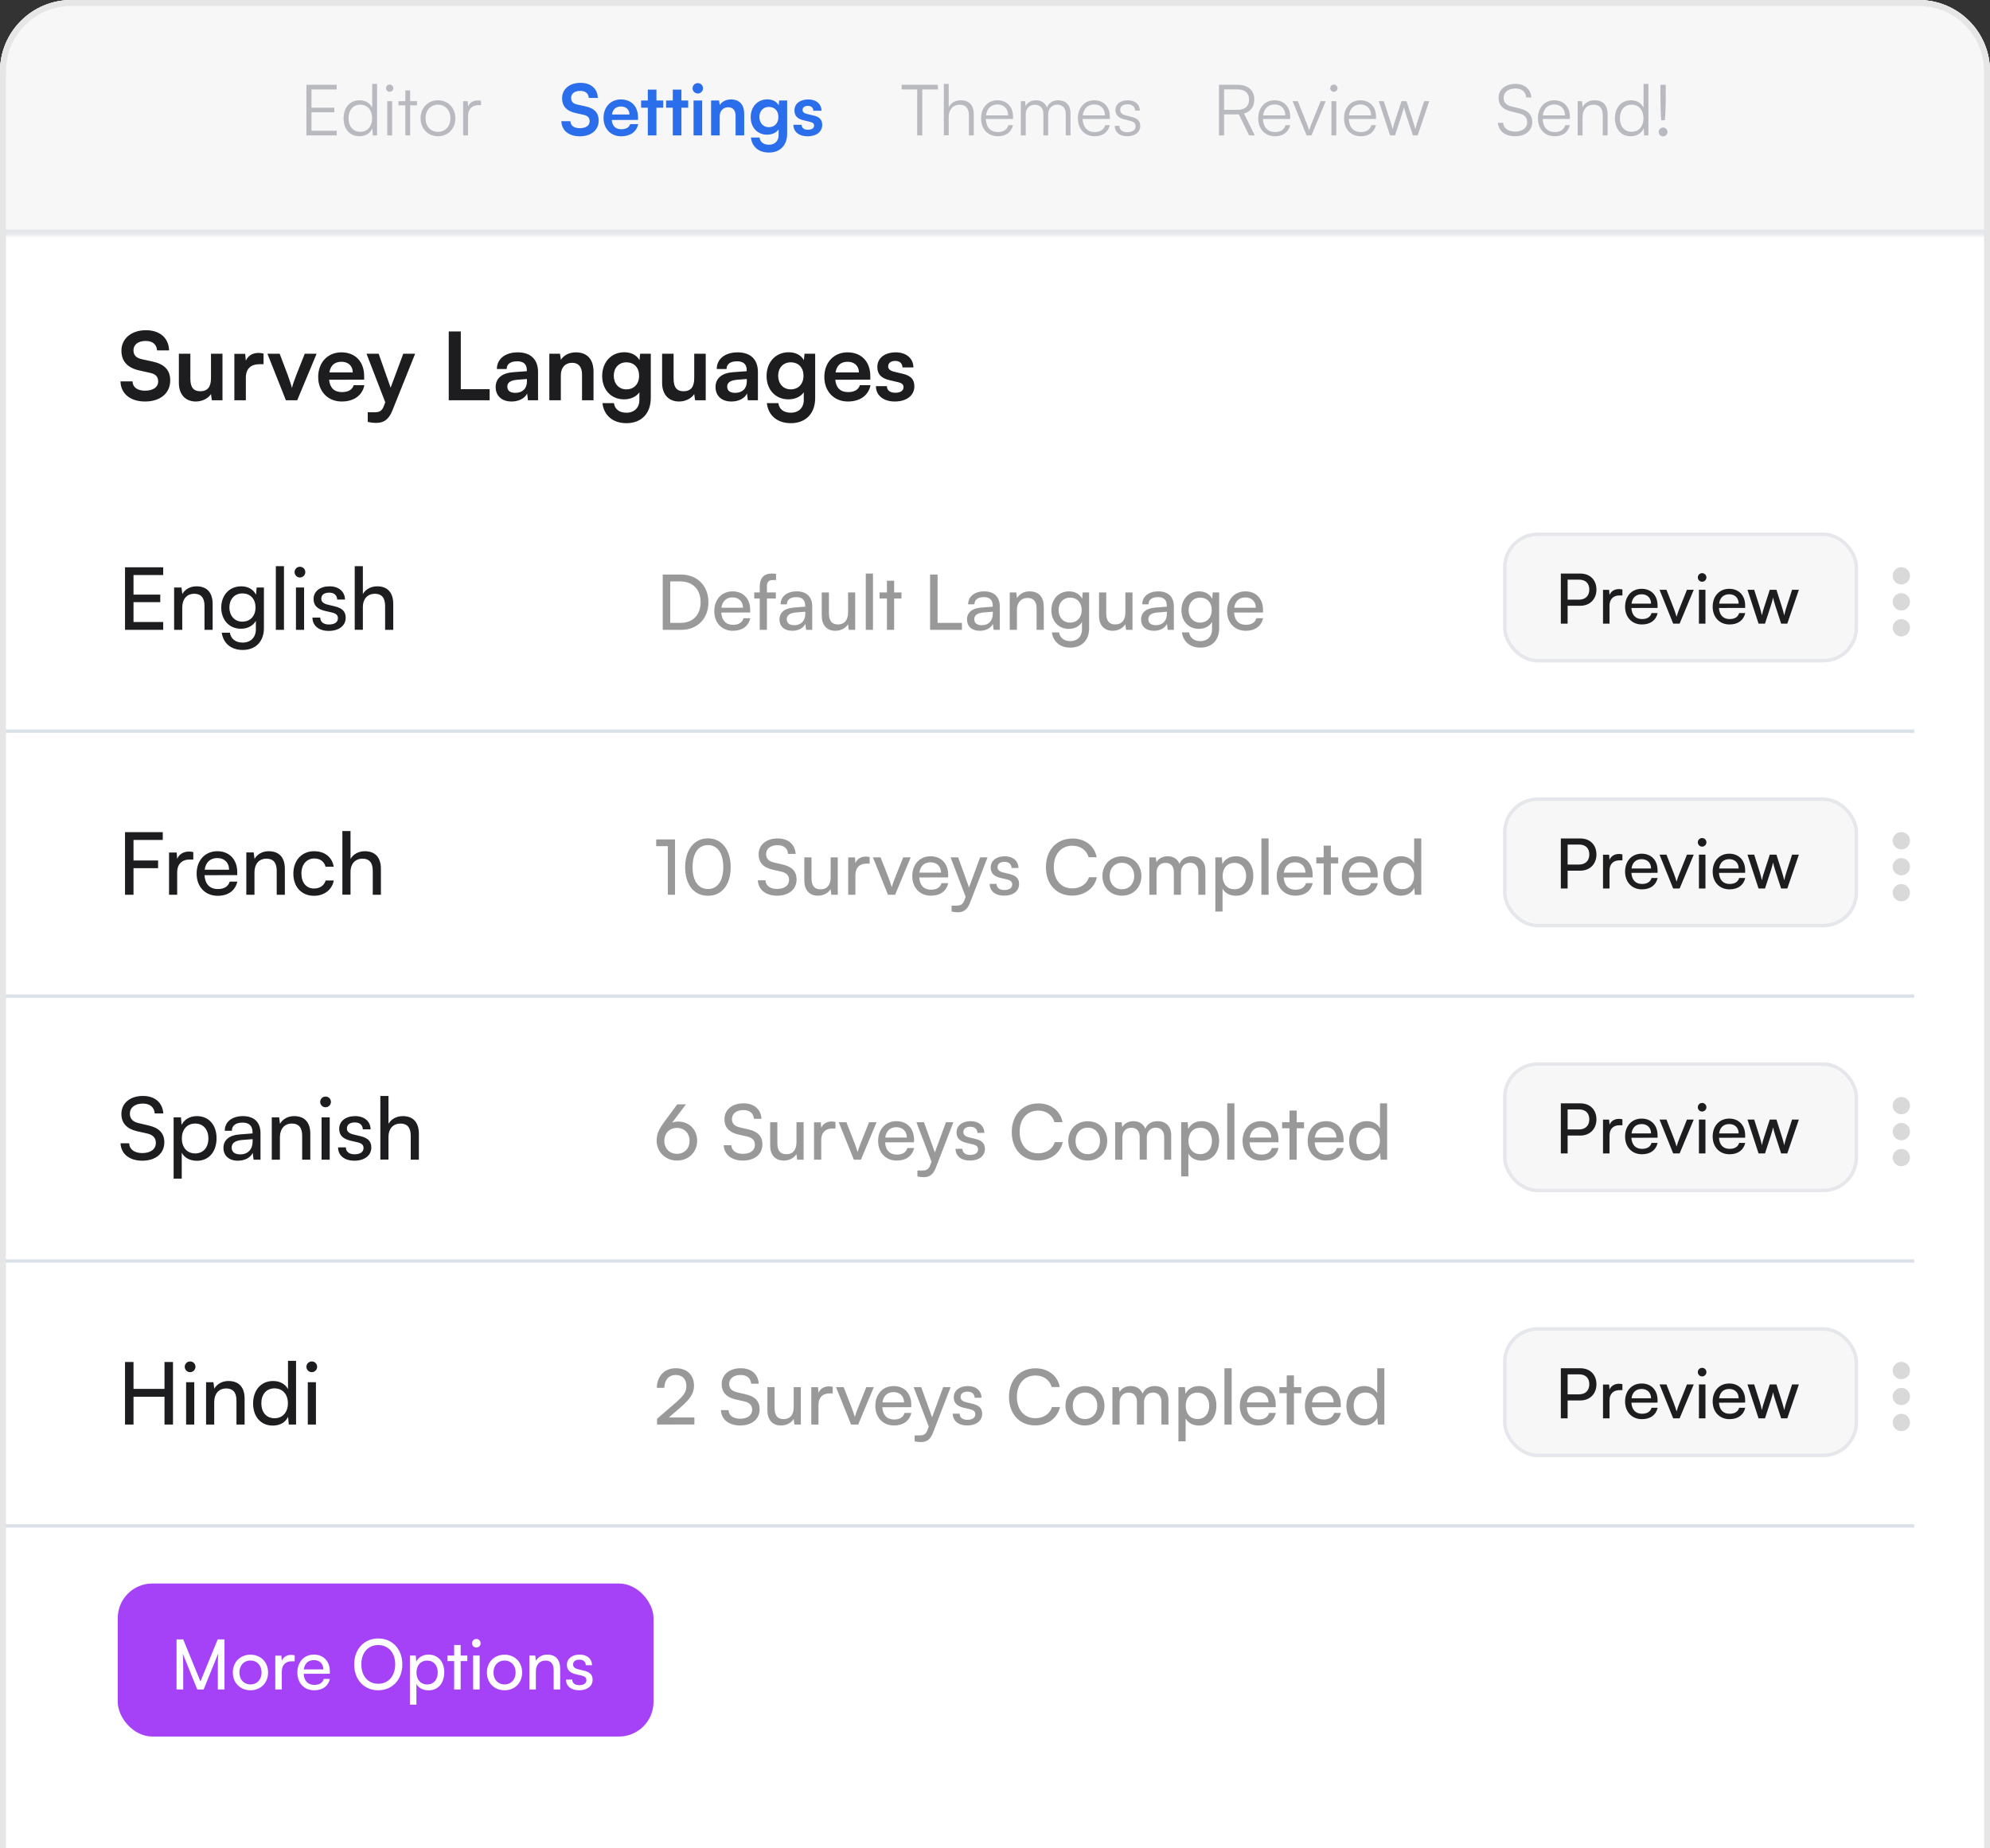 <svg width="338" height="314" viewBox="0 0 338 314" fill="none" xmlns="http://www.w3.org/2000/svg">
<rect x="0" y="0" width="338" height="314" fill="#333333" stroke="none"/>
<g clip-path="url(#clip0_35_3905)">
<path d="M0 12.112C0 5.423 5.423 0 12.112 0H325.888C332.577 0 338 5.423 338 12.112V321H0V12.112Z" fill="white"/>
<mask id="path-3-inside-1_35_3905" fill="white">
<path d="M0 8C0 3.582 3.582 0 8 0H330C334.418 0 338 3.582 338 8V40H0V8Z"/>
</mask>
<path d="M0 8C0 3.582 3.582 0 8 0H330C334.418 0 338 3.582 338 8V40H0V8Z" fill="#F7F7F8"/>
<path d="M0 0H338H0ZM338 41H0V39H338V41ZM0 40V0V40ZM338 0V40V0Z" fill="#E5E7EB" mask="url(#path-3-inside-1_35_3905)"/>
<path d="M57.192 23H52.044V14.408H57.18V15.2H52.908V18.296H56.784V19.076H52.908V22.208H57.192V23ZM61.046 23.144C59.354 23.144 58.358 21.848 58.358 20.108C58.358 18.356 59.354 17.036 61.082 17.036C62.042 17.036 62.81 17.456 63.218 18.296V14.252H64.046V23H63.326L63.242 21.812C62.834 22.712 62.018 23.144 61.046 23.144ZM61.19 22.388C62.462 22.388 63.206 21.428 63.206 20.084C63.206 18.752 62.462 17.78 61.19 17.78C59.93 17.78 59.198 18.752 59.198 20.084C59.198 21.428 59.93 22.388 61.19 22.388ZM66.182 15.596C65.846 15.596 65.57 15.32 65.57 14.984C65.57 14.648 65.846 14.36 66.182 14.36C66.518 14.36 66.806 14.648 66.806 14.984C66.806 15.32 66.518 15.596 66.182 15.596ZM65.774 23V17.192H66.602V23H65.774ZM69.661 23H68.845V17.888H67.681V17.192H68.845V15.356H69.661V17.192H70.825V17.888H69.661V23ZM71.436 20.096C71.436 18.32 72.684 17.036 74.388 17.036C76.093 17.036 77.341 18.32 77.341 20.096C77.341 21.86 76.093 23.144 74.388 23.144C72.684 23.144 71.436 21.86 71.436 20.096ZM72.276 20.084C72.276 21.452 73.141 22.4 74.388 22.4C75.624 22.4 76.501 21.452 76.501 20.084C76.501 18.74 75.624 17.78 74.388 17.78C73.141 17.78 72.276 18.74 72.276 20.084ZM81.701 17.12V17.864H81.245C80.177 17.864 79.493 18.584 79.493 19.688V23H78.665V17.192H79.445L79.505 18.092C79.733 17.468 80.345 17.06 81.161 17.06C81.341 17.06 81.497 17.072 81.701 17.12Z" fill="#B9BAC0"/>
<path d="M95.468 16.676C95.468 15.14 96.74 14.072 98.588 14.072C100.364 14.072 101.492 15.056 101.54 16.64H100.004C99.968 15.884 99.428 15.44 98.564 15.44C97.616 15.44 97.004 15.896 97.004 16.628C97.004 17.252 97.34 17.6 98.072 17.768L99.452 18.068C100.952 18.392 101.684 19.16 101.684 20.468C101.684 22.1 100.412 23.156 98.48 23.156C96.608 23.156 95.384 22.16 95.348 20.588H96.884C96.896 21.332 97.496 21.776 98.48 21.776C99.5 21.776 100.148 21.332 100.148 20.6C100.148 20.012 99.848 19.664 99.128 19.508L97.736 19.196C96.248 18.872 95.468 18.02 95.468 16.676ZM105.51 23.156C103.746 23.156 102.51 21.872 102.51 20.036C102.51 18.176 103.722 16.892 105.462 16.892C107.238 16.892 108.366 18.08 108.366 19.928V20.372L103.902 20.384C104.01 21.428 104.562 21.956 105.534 21.956C106.338 21.956 106.866 21.644 107.034 21.08H108.39C108.138 22.376 107.058 23.156 105.51 23.156ZM105.474 18.092C104.61 18.092 104.082 18.56 103.938 19.448H106.914C106.914 18.632 106.35 18.092 105.474 18.092ZM111.495 23H110.031V18.296H108.891V17.072H110.031V15.224H111.495V17.072H112.647V18.296H111.495V23ZM115.737 23H114.273V18.296H113.133V17.072H114.273V15.224H115.737V17.072H116.889V18.296H115.737V23ZM118.531 15.884C118.027 15.884 117.631 15.488 117.631 14.996C117.631 14.504 118.027 14.12 118.531 14.12C119.011 14.12 119.407 14.504 119.407 14.996C119.407 15.488 119.011 15.884 118.531 15.884ZM117.799 23V17.072H119.263V23H117.799ZM122.24 23H120.776V17.072H122.132L122.252 17.84C122.624 17.24 123.344 16.892 124.148 16.892C125.636 16.892 126.404 17.816 126.404 19.352V23H124.94V19.7C124.94 18.704 124.448 18.224 123.692 18.224C122.792 18.224 122.24 18.848 122.24 19.808V23ZM127.506 19.904C127.506 18.176 128.634 16.88 130.326 16.88C131.214 16.88 131.91 17.252 132.258 17.888L132.342 17.072H133.698V22.7C133.698 24.68 132.51 25.916 130.59 25.916C128.886 25.916 127.722 24.944 127.542 23.36H129.006C129.102 24.128 129.69 24.584 130.59 24.584C131.598 24.584 132.246 23.948 132.246 22.964V21.98C131.874 22.532 131.142 22.88 130.29 22.88C128.61 22.88 127.506 21.62 127.506 19.904ZM128.982 19.868C128.982 20.864 129.618 21.608 130.578 21.608C131.586 21.608 132.21 20.9 132.21 19.868C132.21 18.86 131.598 18.164 130.578 18.164C129.606 18.164 128.982 18.896 128.982 19.868ZM134.757 21.2H136.149C136.161 21.716 136.545 22.04 137.217 22.04C137.901 22.04 138.273 21.764 138.273 21.332C138.273 21.032 138.117 20.816 137.589 20.696L136.521 20.444C135.453 20.204 134.937 19.7 134.937 18.752C134.937 17.588 135.921 16.892 137.289 16.892C138.621 16.892 139.521 17.66 139.533 18.812H138.141C138.129 18.308 137.793 17.984 137.229 17.984C136.653 17.984 136.317 18.248 136.317 18.692C136.317 19.028 136.581 19.244 137.085 19.364L138.153 19.616C139.149 19.844 139.653 20.3 139.653 21.212C139.653 22.412 138.633 23.156 137.169 23.156C135.693 23.156 134.757 22.364 134.757 21.2Z" fill="#2B6EEB"/>
<path d="M153.144 15.2V14.408H159.3V15.2H156.648V23H155.784V15.2H153.144ZM161.137 22.988H160.309V14.252H161.137V18.2C161.509 17.504 162.217 17.036 163.189 17.036C164.713 17.036 165.397 17.984 165.397 19.448V23H164.569V19.628C164.569 18.272 163.933 17.792 163.033 17.792C161.785 17.792 161.137 18.716 161.137 19.832V22.988ZM169.484 23.144C167.78 23.144 166.64 21.92 166.64 20.096C166.64 18.284 167.768 17.036 169.424 17.036C170.996 17.036 172.064 18.152 172.064 19.796V20.204H167.444C167.504 21.62 168.248 22.436 169.496 22.436C170.444 22.436 171.056 22.028 171.272 21.26H172.064C171.752 22.484 170.852 23.144 169.484 23.144ZM169.424 17.744C168.332 17.744 167.612 18.464 167.468 19.604H171.236C171.236 18.488 170.516 17.744 169.424 17.744ZM174.215 23H173.387V17.192H174.107L174.203 18.02C174.491 17.408 175.139 17.036 175.955 17.036C176.867 17.036 177.551 17.516 177.827 18.272C178.091 17.516 178.799 17.036 179.735 17.036C180.995 17.036 181.823 17.852 181.823 19.196V23H181.019V19.364C181.019 18.368 180.467 17.78 179.579 17.78C178.607 17.78 178.031 18.512 178.031 19.412V23H177.215V19.352C177.215 18.368 176.651 17.792 175.775 17.792C174.803 17.792 174.215 18.512 174.215 19.4V23ZM185.925 23.144C184.221 23.144 183.081 21.92 183.081 20.096C183.081 18.284 184.209 17.036 185.865 17.036C187.437 17.036 188.505 18.152 188.505 19.796V20.204H183.885C183.945 21.62 184.689 22.436 185.937 22.436C186.885 22.436 187.497 22.028 187.713 21.26H188.505C188.193 22.484 187.293 23.144 185.925 23.144ZM185.865 17.744C184.773 17.744 184.053 18.464 183.909 19.604H187.677C187.677 18.488 186.957 17.744 185.865 17.744ZM189.337 21.368H190.129C190.129 22.04 190.633 22.46 191.449 22.46C192.349 22.46 192.877 22.076 192.877 21.452C192.877 20.972 192.637 20.696 191.953 20.528L190.957 20.276C189.949 20.024 189.457 19.496 189.457 18.704C189.457 17.684 190.309 17.036 191.557 17.036C192.781 17.036 193.573 17.708 193.609 18.788H192.805C192.781 18.116 192.313 17.72 191.533 17.72C190.717 17.72 190.261 18.068 190.261 18.692C190.261 19.136 190.573 19.448 191.209 19.604L192.205 19.856C193.213 20.108 193.669 20.576 193.669 21.416C193.669 22.46 192.781 23.144 191.461 23.144C190.153 23.144 189.337 22.448 189.337 21.368Z" fill="#B9BAC0"/>
<path d="M207.908 23H207.044V14.408H210.248C211.988 14.408 213.044 15.368 213.044 16.892C213.044 18.128 212.396 18.992 211.292 19.292L213.128 23H212.168L210.416 19.436H207.908V23ZM207.908 15.188V18.656H210.272C211.46 18.656 212.156 18.008 212.156 16.916C212.156 15.8 211.424 15.188 210.248 15.188H207.908ZM216.554 23.144C214.85 23.144 213.71 21.92 213.71 20.096C213.71 18.284 214.838 17.036 216.494 17.036C218.066 17.036 219.134 18.152 219.134 19.796V20.204H214.514C214.574 21.62 215.318 22.436 216.566 22.436C217.514 22.436 218.126 22.028 218.342 21.26H219.134C218.822 22.484 217.922 23.144 216.554 23.144ZM216.494 17.744C215.402 17.744 214.682 18.464 214.538 19.604H218.306C218.306 18.488 217.586 17.744 216.494 17.744ZM221.925 23L219.549 17.192H220.437L221.937 20.936C222.093 21.356 222.249 21.752 222.357 22.136C222.465 21.74 222.621 21.356 222.789 20.936L224.313 17.192H225.165L222.753 23H221.925ZM226.549 15.596C226.213 15.596 225.937 15.32 225.937 14.984C225.937 14.648 226.213 14.36 226.549 14.36C226.885 14.36 227.173 14.648 227.173 14.984C227.173 15.32 226.885 15.596 226.549 15.596ZM226.141 23V17.192H226.969V23H226.141ZM231.132 23.144C229.428 23.144 228.288 21.92 228.288 20.096C228.288 18.284 229.416 17.036 231.072 17.036C232.644 17.036 233.712 18.152 233.712 19.796V20.204H229.092C229.152 21.62 229.896 22.436 231.144 22.436C232.092 22.436 232.704 22.028 232.92 21.26H233.712C233.4 22.484 232.5 23.144 231.132 23.144ZM231.072 17.744C229.98 17.744 229.26 18.464 229.116 19.604H232.884C232.884 18.488 232.164 17.744 231.072 17.744ZM236.108 23L234.188 17.192H235.04L236.18 20.696C236.312 21.08 236.42 21.476 236.54 21.944C236.636 21.476 236.828 20.888 236.888 20.696L238.04 17.192H238.892L240.032 20.696C240.14 21.008 240.284 21.512 240.392 21.944C240.512 21.464 240.536 21.32 240.74 20.696L241.892 17.192H242.756L240.788 23H239.984L238.784 19.352C238.64 18.92 238.544 18.56 238.472 18.212C238.388 18.524 238.292 18.872 238.136 19.352L236.936 23H236.108Z" fill="#B9BAC0"/>
<path d="M254.528 16.64C254.528 15.2 255.68 14.252 257.408 14.252C258.956 14.252 259.976 15.116 260.108 16.556H259.232C259.136 15.584 258.476 15.032 257.396 15.032C256.184 15.032 255.392 15.656 255.392 16.628C255.392 17.384 255.836 17.864 256.736 18.092L258.212 18.452C259.556 18.776 260.252 19.544 260.252 20.708C260.252 22.196 259.1 23.144 257.324 23.144C255.656 23.144 254.528 22.268 254.42 20.864H255.308C255.356 21.764 256.148 22.352 257.324 22.352C258.584 22.352 259.388 21.74 259.388 20.756C259.388 19.988 258.956 19.484 258.032 19.268L256.58 18.908C255.236 18.584 254.528 17.816 254.528 16.64ZM264.062 23.144C262.358 23.144 261.218 21.92 261.218 20.096C261.218 18.284 262.346 17.036 264.002 17.036C265.574 17.036 266.642 18.152 266.642 19.796V20.204H262.022C262.082 21.62 262.826 22.436 264.074 22.436C265.022 22.436 265.634 22.028 265.85 21.26H266.642C266.33 22.484 265.43 23.144 264.062 23.144ZM264.002 17.744C262.91 17.744 262.19 18.464 262.046 19.604H265.814C265.814 18.488 265.094 17.744 264.002 17.744ZM268.794 23H267.966V17.192H268.686L268.806 18.2C269.19 17.456 269.958 17.036 270.798 17.036C272.394 17.036 273.054 17.984 273.054 19.448V23H272.226V19.628C272.226 18.272 271.614 17.792 270.654 17.792C269.466 17.792 268.794 18.656 268.794 19.964V23ZM276.984 23.144C275.292 23.144 274.296 21.848 274.296 20.108C274.296 18.356 275.292 17.036 277.02 17.036C277.98 17.036 278.748 17.456 279.156 18.296V14.252H279.984V23H279.264L279.18 21.812C278.772 22.712 277.956 23.144 276.984 23.144ZM277.128 22.388C278.4 22.388 279.144 21.428 279.144 20.084C279.144 18.752 278.4 17.78 277.128 17.78C275.868 17.78 275.136 18.752 275.136 20.084C275.136 21.428 275.868 22.388 277.128 22.388ZM282.768 20.42H282.168C282.072 19.568 282.024 17.984 282.024 16.436V14.408H282.924V16.436C282.924 17.996 282.864 19.568 282.768 20.42ZM282.48 23.168C282.06 23.168 281.724 22.82 281.724 22.412C281.724 22.004 282.06 21.668 282.48 21.668C282.876 21.668 283.224 22.004 283.224 22.412C283.224 22.82 282.876 23.168 282.48 23.168Z" fill="#B9BAC0"/>
<path d="M27.721 107H21.235V96.368H27.721V97.691H22.677V101.015H27.221V102.294H22.677V105.662H27.721V107ZM30.956 107H29.574V99.809H30.824L30.971 100.912C31.427 100.088 32.338 99.603 33.353 99.603C35.25 99.603 36.118 100.765 36.118 102.603V107H34.735V102.912C34.735 101.456 34.059 100.868 33 100.868C31.706 100.868 30.956 101.794 30.956 103.191V107ZM37.577 103.221C37.577 101.191 38.885 99.603 40.974 99.603C42.135 99.603 43.032 100.132 43.488 101.029L43.591 99.809H44.827V106.706C44.827 108.971 43.429 110.412 41.224 110.412C39.268 110.412 37.929 109.309 37.665 107.485H39.047C39.224 108.544 40.018 109.162 41.224 109.162C42.577 109.162 43.459 108.279 43.459 106.912V105.471C42.988 106.309 42.047 106.809 40.915 106.809C38.871 106.809 37.577 105.235 37.577 103.221ZM38.959 103.191C38.959 104.544 39.797 105.603 41.15 105.603C42.547 105.603 43.4 104.603 43.4 103.191C43.4 101.809 42.577 100.809 41.165 100.809C39.782 100.809 38.959 101.868 38.959 103.191ZM48.233 107H46.851V96.177H48.233V107ZM50.945 98.103C50.445 98.103 50.033 97.691 50.033 97.191C50.033 96.677 50.445 96.279 50.945 96.279C51.445 96.279 51.856 96.677 51.856 97.191C51.856 97.691 51.445 98.103 50.945 98.103ZM50.268 107V99.809H51.651V107H50.268ZM53.069 104.912H54.393C54.393 105.647 54.952 106.088 55.863 106.088C56.834 106.088 57.393 105.691 57.393 105.029C57.393 104.544 57.157 104.25 56.407 104.059L55.143 103.765C53.863 103.456 53.26 102.824 53.26 101.765C53.26 100.441 54.378 99.603 55.966 99.603C57.54 99.603 58.569 100.485 58.599 101.853H57.275C57.246 101.132 56.76 100.676 55.922 100.676C55.054 100.676 54.569 101.059 54.569 101.721C54.569 102.206 54.922 102.529 55.628 102.706L56.893 103.015C58.113 103.309 58.716 103.868 58.716 104.941C58.716 106.309 57.54 107.176 55.834 107.176C54.143 107.176 53.069 106.279 53.069 104.912ZM61.632 106.985H60.249V96.177H61.632V100.912C62.087 100.132 62.955 99.603 64.073 99.603C65.911 99.603 66.793 100.765 66.793 102.603V107H65.411V102.912C65.411 101.456 64.72 100.868 63.69 100.868C62.352 100.868 61.632 101.838 61.632 103.074V106.985Z" fill="#1D1D20"/>
<path d="M20.624 59.568C20.624 57.52 22.32 56.096 24.784 56.096C27.152 56.096 28.656 57.408 28.72 59.52H26.672C26.624 58.512 25.904 57.92 24.752 57.92C23.488 57.92 22.672 58.528 22.672 59.504C22.672 60.336 23.12 60.8 24.096 61.024L25.936 61.424C27.936 61.856 28.912 62.88 28.912 64.624C28.912 66.8 27.216 68.208 24.64 68.208C22.144 68.208 20.512 66.88 20.464 64.784H22.512C22.528 65.776 23.328 66.368 24.64 66.368C26 66.368 26.864 65.776 26.864 64.8C26.864 64.016 26.464 63.552 25.504 63.344L23.648 62.928C21.664 62.496 20.624 61.36 20.624 59.568ZM35.837 60.096H37.789V68H35.981L35.837 66.944C35.357 67.696 34.333 68.208 33.277 68.208C31.453 68.208 30.381 66.976 30.381 65.04V60.096H32.333V64.352C32.333 65.856 32.925 66.464 34.013 66.464C35.245 66.464 35.837 65.744 35.837 64.24V60.096ZM44.765 60.064V61.872H44.045C42.637 61.872 41.757 62.624 41.757 64.16V68H39.805V60.112H41.645L41.757 61.264C42.093 60.48 42.845 59.952 43.901 59.952C44.173 59.952 44.445 59.984 44.765 60.064ZM48.56 68L45.425 60.096H47.505L48.88 63.728C49.217 64.672 49.489 65.488 49.584 65.92C49.697 65.424 49.984 64.592 50.321 63.728L51.761 60.096H53.776L50.48 68H48.56ZM58.044 68.208C55.692 68.208 54.044 66.496 54.044 64.048C54.044 61.568 55.66 59.856 57.98 59.856C60.348 59.856 61.852 61.44 61.852 63.904V64.496L55.9 64.512C56.044 65.904 56.78 66.608 58.076 66.608C59.148 66.608 59.852 66.192 60.076 65.44H61.884C61.548 67.168 60.108 68.208 58.044 68.208ZM57.996 61.456C56.844 61.456 56.14 62.08 55.948 63.264H59.916C59.916 62.176 59.164 61.456 57.996 61.456ZM62.461 71.664V70.032H63.629C64.397 70.032 64.877 69.856 65.213 68.928L65.437 68.336L62.253 60.096H64.317L66.349 65.856L68.493 60.096H70.509L66.637 69.76C66.045 71.232 65.213 71.84 63.917 71.84C63.373 71.84 62.893 71.776 62.461 71.664ZM78.266 56.304V66.112H83.162V68H76.218V56.304H78.266ZM86.891 68.208C85.211 68.208 84.187 67.232 84.187 65.744C84.187 64.288 85.243 63.376 87.115 63.232L89.483 63.056V62.88C89.483 61.808 88.843 61.376 87.851 61.376C86.699 61.376 86.059 61.856 86.059 62.688H84.395C84.395 60.976 85.803 59.856 87.947 59.856C90.075 59.856 91.387 61.008 91.387 63.2V68H89.675L89.531 66.832C89.195 67.648 88.123 68.208 86.891 68.208ZM87.531 66.736C88.731 66.736 89.499 66.016 89.499 64.8V64.384L87.851 64.512C86.635 64.624 86.171 65.024 86.171 65.664C86.171 66.384 86.651 66.736 87.531 66.736ZM95.257 68H93.305V60.096H95.113L95.273 61.12C95.769 60.32 96.729 59.856 97.801 59.856C99.785 59.856 100.809 61.088 100.809 63.136V68H98.857V63.6C98.857 62.272 98.201 61.632 97.193 61.632C95.993 61.632 95.257 62.464 95.257 63.744V68ZM102.279 63.872C102.279 61.568 103.783 59.84 106.039 59.84C107.223 59.84 108.151 60.336 108.615 61.184L108.727 60.096H110.535V67.6C110.535 70.24 108.951 71.888 106.391 71.888C104.119 71.888 102.567 70.592 102.327 68.48H104.279C104.407 69.504 105.191 70.112 106.391 70.112C107.735 70.112 108.599 69.264 108.599 67.952V66.64C108.103 67.376 107.127 67.84 105.991 67.84C103.751 67.84 102.279 66.16 102.279 63.872ZM104.247 63.824C104.247 65.152 105.095 66.144 106.375 66.144C107.719 66.144 108.551 65.2 108.551 63.824C108.551 62.48 107.735 61.552 106.375 61.552C105.079 61.552 104.247 62.528 104.247 63.824ZM117.915 60.096H119.867V68H118.059L117.915 66.944C117.435 67.696 116.411 68.208 115.355 68.208C113.531 68.208 112.459 66.976 112.459 65.04V60.096H114.411V64.352C114.411 65.856 115.003 66.464 116.091 66.464C117.323 66.464 117.915 65.744 117.915 64.24V60.096ZM124.235 68.208C122.555 68.208 121.531 67.232 121.531 65.744C121.531 64.288 122.587 63.376 124.459 63.232L126.827 63.056V62.88C126.827 61.808 126.187 61.376 125.195 61.376C124.043 61.376 123.403 61.856 123.403 62.688H121.739C121.739 60.976 123.147 59.856 125.291 59.856C127.419 59.856 128.731 61.008 128.731 63.2V68H127.019L126.875 66.832C126.539 67.648 125.467 68.208 124.235 68.208ZM124.875 66.736C126.075 66.736 126.843 66.016 126.843 64.8V64.384L125.195 64.512C123.979 64.624 123.515 65.024 123.515 65.664C123.515 66.384 123.995 66.736 124.875 66.736ZM130.201 63.872C130.201 61.568 131.705 59.84 133.961 59.84C135.145 59.84 136.073 60.336 136.537 61.184L136.649 60.096H138.457V67.6C138.457 70.24 136.873 71.888 134.313 71.888C132.041 71.888 130.489 70.592 130.249 68.48H132.201C132.329 69.504 133.113 70.112 134.313 70.112C135.657 70.112 136.521 69.264 136.521 67.952V66.64C136.025 67.376 135.049 67.84 133.913 67.84C131.673 67.84 130.201 66.16 130.201 63.872ZM132.169 63.824C132.169 65.152 133.017 66.144 134.297 66.144C135.641 66.144 136.473 65.2 136.473 63.824C136.473 62.48 135.657 61.552 134.297 61.552C133.001 61.552 132.169 62.528 132.169 63.824ZM144.013 68.208C141.661 68.208 140.013 66.496 140.013 64.048C140.013 61.568 141.629 59.856 143.949 59.856C146.317 59.856 147.821 61.44 147.821 63.904V64.496L141.869 64.512C142.013 65.904 142.749 66.608 144.045 66.608C145.117 66.608 145.821 66.192 146.045 65.44H147.853C147.517 67.168 146.077 68.208 144.013 68.208ZM143.965 61.456C142.813 61.456 142.109 62.08 141.917 63.264H145.885C145.885 62.176 145.133 61.456 143.965 61.456ZM148.775 65.6H150.631C150.647 66.288 151.159 66.72 152.055 66.72C152.967 66.72 153.463 66.352 153.463 65.776C153.463 65.376 153.255 65.088 152.551 64.928L151.127 64.592C149.703 64.272 149.015 63.6 149.015 62.336C149.015 60.784 150.327 59.856 152.151 59.856C153.927 59.856 155.127 60.88 155.143 62.416H153.287C153.271 61.744 152.823 61.312 152.071 61.312C151.303 61.312 150.855 61.664 150.855 62.256C150.855 62.704 151.207 62.992 151.879 63.152L153.303 63.488C154.631 63.792 155.303 64.4 155.303 65.616C155.303 67.216 153.943 68.208 151.991 68.208C150.023 68.208 148.775 67.152 148.775 65.6Z" fill="#1D1D20"/>
<path d="M115.67 107H112.563V97.601H115.618C118.426 97.601 120.324 99.499 120.324 102.307C120.324 105.102 118.452 107 115.67 107ZM115.527 98.771H113.837V105.817H115.579C117.672 105.817 118.998 104.465 118.998 102.307C118.998 100.123 117.672 98.771 115.527 98.771ZM124.479 107.156C122.607 107.156 121.32 105.804 121.32 103.828C121.32 101.839 122.581 100.461 124.427 100.461C126.234 100.461 127.417 101.709 127.417 103.594V104.049L122.503 104.062C122.594 105.401 123.296 106.142 124.505 106.142C125.454 106.142 126.078 105.752 126.286 105.024H127.43C127.118 106.389 126.052 107.156 124.479 107.156ZM124.427 101.488C123.361 101.488 122.685 102.125 122.529 103.243H126.195C126.195 102.19 125.506 101.488 124.427 101.488ZM128.106 100.643H129.042V99.629C129.042 98.069 129.9 97.432 131.057 97.432C131.291 97.432 131.564 97.445 131.811 97.484V98.537H131.265C130.472 98.537 130.264 98.94 130.264 99.629V100.643H131.772V101.67H130.264V107H129.042V101.67H128.106V100.643ZM134.564 107.156C133.199 107.156 132.393 106.389 132.393 105.232C132.393 104.062 133.264 103.334 134.759 103.217L136.761 103.061V102.879C136.761 101.813 136.124 101.436 135.266 101.436C134.239 101.436 133.654 101.891 133.654 102.658H132.588C132.588 101.332 133.68 100.461 135.318 100.461C136.891 100.461 137.957 101.293 137.957 103.009V107H136.917L136.787 105.973C136.462 106.701 135.591 107.156 134.564 107.156ZM134.915 106.207C136.072 106.207 136.774 105.453 136.774 104.257V103.919L135.149 104.049C134.07 104.153 133.628 104.569 133.628 105.193C133.628 105.869 134.122 106.207 134.915 106.207ZM144.044 100.643H145.253V107H144.161L144.031 106.038C143.667 106.701 142.822 107.156 141.886 107.156C140.404 107.156 139.572 106.155 139.572 104.595V100.643H140.794V104.192C140.794 105.557 141.379 106.077 142.315 106.077C143.433 106.077 144.044 105.362 144.044 103.997V100.643ZM148.273 107H147.051V97.432H148.273V107ZM151.866 107H150.644V101.67H149.396V100.643H150.644V98.654H151.866V100.643H153.114V101.67H151.866V107ZM159.248 97.601V105.817H163.382V107H157.974V97.601H159.248ZM166.417 107.156C165.052 107.156 164.246 106.389 164.246 105.232C164.246 104.062 165.117 103.334 166.612 103.217L168.614 103.061V102.879C168.614 101.813 167.977 101.436 167.119 101.436C166.092 101.436 165.507 101.891 165.507 102.658H164.441C164.441 101.332 165.533 100.461 167.171 100.461C168.744 100.461 169.81 101.293 169.81 103.009V107H168.77L168.64 105.973C168.315 106.701 167.444 107.156 166.417 107.156ZM166.768 106.207C167.925 106.207 168.627 105.453 168.627 104.257V103.919L167.002 104.049C165.923 104.153 165.481 104.569 165.481 105.193C165.481 105.869 165.975 106.207 166.768 106.207ZM172.724 107H171.502V100.643H172.607L172.737 101.618C173.14 100.89 173.946 100.461 174.843 100.461C176.52 100.461 177.287 101.488 177.287 103.113V107H176.065V103.386C176.065 102.099 175.467 101.579 174.531 101.579C173.387 101.579 172.724 102.398 172.724 103.633V107ZM178.577 103.659C178.577 101.865 179.734 100.461 181.58 100.461C182.607 100.461 183.4 100.929 183.803 101.722L183.894 100.643H184.986V106.74C184.986 108.742 183.751 110.016 181.801 110.016C180.072 110.016 178.889 109.041 178.655 107.429H179.877C180.033 108.365 180.735 108.911 181.801 108.911C182.997 108.911 183.777 108.131 183.777 106.922V105.648C183.361 106.389 182.529 106.831 181.528 106.831C179.721 106.831 178.577 105.44 178.577 103.659ZM179.799 103.633C179.799 104.829 180.54 105.765 181.736 105.765C182.971 105.765 183.725 104.881 183.725 103.633C183.725 102.411 182.997 101.527 181.749 101.527C180.527 101.527 179.799 102.463 179.799 103.633ZM191.143 100.643H192.352V107H191.26L191.13 106.038C190.766 106.701 189.921 107.156 188.985 107.156C187.503 107.156 186.671 106.155 186.671 104.595V100.643H187.893V104.192C187.893 105.557 188.478 106.077 189.414 106.077C190.532 106.077 191.143 105.362 191.143 103.997V100.643ZM195.984 107.156C194.619 107.156 193.813 106.389 193.813 105.232C193.813 104.062 194.684 103.334 196.179 103.217L198.181 103.061V102.879C198.181 101.813 197.544 101.436 196.686 101.436C195.659 101.436 195.074 101.891 195.074 102.658H194.008C194.008 101.332 195.1 100.461 196.738 100.461C198.311 100.461 199.377 101.293 199.377 103.009V107H198.337L198.207 105.973C197.882 106.701 197.011 107.156 195.984 107.156ZM196.335 106.207C197.492 106.207 198.194 105.453 198.194 104.257V103.919L196.569 104.049C195.49 104.153 195.048 104.569 195.048 105.193C195.048 105.869 195.542 106.207 196.335 106.207ZM200.666 103.659C200.666 101.865 201.823 100.461 203.669 100.461C204.696 100.461 205.489 100.929 205.892 101.722L205.983 100.643H207.075V106.74C207.075 108.742 205.84 110.016 203.89 110.016C202.161 110.016 200.978 109.041 200.744 107.429H201.966C202.122 108.365 202.824 108.911 203.89 108.911C205.086 108.911 205.866 108.131 205.866 106.922V105.648C205.45 106.389 204.618 106.831 203.617 106.831C201.81 106.831 200.666 105.44 200.666 103.659ZM201.888 103.633C201.888 104.829 202.629 105.765 203.825 105.765C205.06 105.765 205.814 104.881 205.814 103.633C205.814 102.411 205.086 101.527 203.838 101.527C202.616 101.527 201.888 102.463 201.888 103.633ZM211.582 107.156C209.71 107.156 208.423 105.804 208.423 103.828C208.423 101.839 209.684 100.461 211.53 100.461C213.337 100.461 214.52 101.709 214.52 103.594V104.049L209.606 104.062C209.697 105.401 210.399 106.142 211.608 106.142C212.557 106.142 213.181 105.752 213.389 105.024H214.533C214.221 106.389 213.155 107.156 211.582 107.156ZM211.53 101.488C210.464 101.488 209.788 102.125 209.632 103.243H213.298C213.298 102.19 212.609 101.488 211.53 101.488Z" fill="black" fill-opacity="0.4"/>
<rect x="255.588" y="90.764" width="59.706" height="21.471" rx="5.588" fill="#F7F7F8" stroke="#E5E7EB" stroke-width="0.588"/>
<path d="M268.412 102.906H266.259V105.941H265.106V97.436H268.412C270.082 97.436 271.153 98.53 271.153 100.165C271.153 101.753 270.071 102.906 268.412 102.906ZM268.212 98.471H266.259V101.871H268.165C269.306 101.871 269.941 101.2 269.941 100.153C269.941 99.083 269.294 98.471 268.212 98.471ZM275.565 100.141V101.153H275.071C274.023 101.153 273.376 101.788 273.376 102.894V105.941H272.271V100.2H273.306L273.376 101.071C273.612 100.471 274.188 100.071 274.976 100.071C275.176 100.071 275.341 100.094 275.565 100.141ZM278.877 106.083C277.183 106.083 276.019 104.859 276.019 103.071C276.019 101.271 277.16 100.024 278.83 100.024C280.466 100.024 281.536 101.153 281.536 102.859V103.271L277.089 103.283C277.172 104.494 277.807 105.165 278.901 105.165C279.76 105.165 280.325 104.812 280.513 104.153H281.548C281.266 105.388 280.301 106.083 278.877 106.083ZM278.83 100.953C277.866 100.953 277.254 101.53 277.113 102.541H280.43C280.43 101.588 279.807 100.953 278.83 100.953ZM284.188 105.941L281.87 100.188H283.047L284.306 103.4C284.506 103.941 284.67 104.424 284.764 104.777C284.859 104.4 285.047 103.906 285.247 103.4L286.529 100.188H287.682L285.282 105.941H284.188ZM289.103 98.824C288.703 98.824 288.374 98.494 288.374 98.094C288.374 97.683 288.703 97.365 289.103 97.365C289.503 97.365 289.833 97.683 289.833 98.094C289.833 98.494 289.503 98.824 289.103 98.824ZM288.562 105.941V100.188H289.668V105.941H288.562ZM293.756 106.083C292.062 106.083 290.897 104.859 290.897 103.071C290.897 101.271 292.038 100.024 293.709 100.024C295.344 100.024 296.414 101.153 296.414 102.859V103.271L291.967 103.283C292.05 104.494 292.685 105.165 293.779 105.165C294.638 105.165 295.203 104.812 295.391 104.153H296.426C296.144 105.388 295.179 106.083 293.756 106.083ZM293.709 100.953C292.744 100.953 292.132 101.53 291.991 102.541H295.309C295.309 101.588 294.685 100.953 293.709 100.953ZM298.69 105.941L296.807 100.188H297.948L298.901 103.177C299.031 103.6 299.148 104.036 299.254 104.541C299.348 104.036 299.501 103.553 299.631 103.177L300.596 100.188H301.725L302.678 103.177C302.772 103.459 302.96 104.13 303.054 104.541C303.148 104.083 303.254 103.683 303.419 103.177L304.384 100.188H305.537L303.572 105.941H302.525L301.525 102.859C301.337 102.283 301.219 101.836 301.16 101.518C301.101 101.8 300.996 102.177 300.784 102.871L299.784 105.941H298.69Z" fill="#1D1D20"/>
<circle cx="322.941" cy="97.823" r="1.471" fill="#D9D9D9"/>
<circle cx="322.941" cy="102.235" r="1.471" fill="#D9D9D9"/>
<circle cx="322.941" cy="106.646" r="1.471" fill="#D9D9D9"/>
<path d="M26.853 147.485H22.677V152H21.235V141.368H27.647V142.691H22.677V146.176H26.853V147.485ZM32.83 144.75V146.015H32.212C30.903 146.015 30.094 146.809 30.094 148.191V152H28.712V144.824H30.006L30.094 145.912C30.388 145.162 31.109 144.662 32.094 144.662C32.344 144.662 32.55 144.691 32.83 144.75ZM36.971 152.176C34.853 152.176 33.397 150.647 33.397 148.412C33.397 146.162 34.824 144.603 36.912 144.603C38.956 144.603 40.294 146.015 40.294 148.147V148.662L34.735 148.676C34.838 150.191 35.632 151.029 37 151.029C38.074 151.029 38.779 150.588 39.015 149.765H40.309C39.956 151.309 38.75 152.176 36.971 152.176ZM36.912 145.765C35.706 145.765 34.941 146.485 34.765 147.75H38.912C38.912 146.559 38.132 145.765 36.912 145.765ZM43.221 152H41.838V144.809H43.088L43.235 145.912C43.691 145.088 44.603 144.603 45.617 144.603C47.515 144.603 48.382 145.765 48.382 147.603V152H47V147.912C47 146.456 46.323 145.868 45.265 145.868C43.971 145.868 43.221 146.794 43.221 148.191V152ZM49.826 148.412C49.826 146.162 51.253 144.603 53.356 144.603C55.164 144.603 56.429 145.632 56.679 147.235H55.297C55.062 146.324 54.326 145.838 53.4 145.838C52.091 145.838 51.194 146.838 51.194 148.397C51.194 149.941 52.032 150.941 53.341 150.941C54.326 150.941 55.062 150.426 55.312 149.574H56.694C56.414 151.132 55.076 152.176 53.341 152.176C51.223 152.176 49.826 150.676 49.826 148.412ZM59.535 151.985H58.153V141.176H59.535V145.912C59.991 145.132 60.858 144.603 61.976 144.603C63.814 144.603 64.697 145.765 64.697 147.603V152H63.314V147.912C63.314 146.456 62.623 145.868 61.594 145.868C60.255 145.868 59.535 146.838 59.535 148.074V151.985Z" fill="#1D1D20"/>
<path d="M113.431 143.745H111.455V142.601H114.653V152H113.431V143.745ZM116.372 147.307C116.372 144.395 117.88 142.419 120.246 142.419C122.599 142.419 124.107 144.395 124.107 147.307C124.107 150.232 122.664 152.169 120.246 152.169C117.815 152.169 116.372 150.232 116.372 147.307ZM117.633 147.307C117.633 149.621 118.595 151.025 120.246 151.025C121.897 151.025 122.846 149.621 122.846 147.307C122.846 144.967 121.897 143.563 120.246 143.563C118.595 143.563 117.633 144.967 117.633 147.307ZM128.85 145.136C128.85 143.524 130.15 142.432 132.087 142.432C133.881 142.432 135.038 143.433 135.142 145.058H133.855C133.79 144.122 133.127 143.576 132.074 143.576C130.891 143.576 130.124 144.174 130.124 145.097C130.124 145.851 130.553 146.306 131.437 146.514L132.984 146.878C134.518 147.229 135.298 148.061 135.298 149.387C135.298 151.077 133.985 152.156 131.983 152.156C130.072 152.156 128.798 151.155 128.72 149.543H130.02C130.046 150.44 130.8 151.012 131.983 151.012C133.231 151.012 134.024 150.427 134.024 149.491C134.024 148.75 133.621 148.282 132.724 148.074L131.177 147.723C129.643 147.372 128.85 146.488 128.85 145.136ZM141.085 145.643H142.294V152H141.202L141.072 151.038C140.708 151.701 139.863 152.156 138.927 152.156C137.445 152.156 136.613 151.155 136.613 149.595V145.643H137.835V149.192C137.835 150.557 138.42 151.077 139.356 151.077C140.474 151.077 141.085 150.362 141.085 148.997V145.643ZM147.707 145.591V146.709H147.161C146.004 146.709 145.289 147.411 145.289 148.633V152H144.067V145.656H145.211L145.289 146.618C145.549 145.955 146.186 145.513 147.057 145.513C147.278 145.513 147.46 145.539 147.707 145.591ZM150.824 152L148.263 145.643H149.563L150.954 149.192C151.175 149.79 151.357 150.323 151.461 150.713C151.565 150.297 151.773 149.751 151.994 149.192L153.411 145.643H154.685L152.033 152H150.824ZM158.108 152.156C156.236 152.156 154.949 150.804 154.949 148.828C154.949 146.839 156.21 145.461 158.056 145.461C159.863 145.461 161.046 146.709 161.046 148.594V149.049L156.132 149.062C156.223 150.401 156.925 151.142 158.134 151.142C159.083 151.142 159.707 150.752 159.915 150.024H161.059C160.747 151.389 159.681 152.156 158.108 152.156ZM158.056 146.488C156.99 146.488 156.314 147.125 156.158 148.243H159.824C159.824 147.19 159.135 146.488 158.056 146.488ZM161.623 154.847V153.846H162.442C163.027 153.846 163.495 153.755 163.794 152.949L164.015 152.338L161.454 145.643H162.741L164.587 150.765L166.472 145.643H167.733L164.73 153.43C164.301 154.522 163.664 154.977 162.689 154.977C162.286 154.977 161.948 154.925 161.623 154.847ZM168.099 150.154H169.269C169.269 150.804 169.763 151.194 170.569 151.194C171.427 151.194 171.921 150.843 171.921 150.258C171.921 149.829 171.713 149.569 171.05 149.4L169.932 149.14C168.801 148.867 168.268 148.308 168.268 147.372C168.268 146.202 169.256 145.461 170.66 145.461C172.051 145.461 172.961 146.241 172.987 147.45H171.817C171.791 146.813 171.362 146.41 170.621 146.41C169.854 146.41 169.425 146.748 169.425 147.333C169.425 147.762 169.737 148.048 170.361 148.204L171.479 148.477C172.558 148.737 173.091 149.231 173.091 150.18C173.091 151.389 172.051 152.156 170.543 152.156C169.048 152.156 168.099 151.363 168.099 150.154ZM182.109 152.143C179.431 152.143 177.65 150.219 177.65 147.307C177.65 144.408 179.483 142.445 182.174 142.445C184.293 142.445 185.918 143.706 186.269 145.63H184.904C184.553 144.408 183.5 143.667 182.135 143.667C180.237 143.667 178.989 145.097 178.989 147.294C178.989 149.491 180.237 150.921 182.135 150.921C183.513 150.921 184.605 150.18 184.956 149.023H186.308C185.905 150.895 184.228 152.143 182.109 152.143ZM187.246 148.815C187.246 146.852 188.65 145.474 190.561 145.474C192.459 145.474 193.863 146.852 193.863 148.815C193.863 150.778 192.459 152.156 190.561 152.156C188.65 152.156 187.246 150.778 187.246 148.815ZM188.481 148.815C188.481 150.141 189.326 151.064 190.561 151.064C191.783 151.064 192.641 150.141 192.641 148.815C192.641 147.489 191.783 146.566 190.561 146.566C189.326 146.566 188.481 147.489 188.481 148.815ZM196.438 152H195.216V145.643H196.308L196.425 146.475C196.75 145.877 197.426 145.461 198.323 145.461C199.311 145.461 200.013 145.955 200.338 146.748C200.637 145.955 201.404 145.461 202.392 145.461C203.848 145.461 204.732 146.371 204.732 147.84V152H203.536V148.139C203.536 147.138 202.977 146.566 202.119 146.566C201.196 146.566 200.585 147.216 200.585 148.23V152H199.376V148.126C199.376 147.125 198.83 146.579 197.972 146.579C197.049 146.579 196.438 147.216 196.438 148.23V152ZM206.426 154.847V145.643H207.531L207.622 146.787C208.051 145.916 208.909 145.461 209.923 145.461C211.743 145.461 212.874 146.826 212.874 148.776C212.874 150.713 211.808 152.169 209.923 152.169C208.909 152.169 208.064 151.74 207.648 150.96V154.847H206.426ZM207.661 148.828C207.661 150.128 208.415 151.064 209.663 151.064C210.911 151.064 211.652 150.128 211.652 148.828C211.652 147.515 210.911 146.579 209.663 146.579C208.415 146.579 207.661 147.502 207.661 148.828ZM215.469 152H214.247V142.432H215.469V152ZM220.011 152.156C218.139 152.156 216.852 150.804 216.852 148.828C216.852 146.839 218.113 145.461 219.959 145.461C221.766 145.461 222.949 146.709 222.949 148.594V149.049L218.035 149.062C218.126 150.401 218.828 151.142 220.037 151.142C220.986 151.142 221.61 150.752 221.818 150.024H222.962C222.65 151.389 221.584 152.156 220.011 152.156ZM219.959 146.488C218.893 146.488 218.217 147.125 218.061 148.243H221.727C221.727 147.19 221.038 146.488 219.959 146.488ZM226.044 152H224.822V146.67H223.574V145.643H224.822V143.654H226.044V145.643H227.292V146.67H226.044V152ZM231.068 152.156C229.196 152.156 227.909 150.804 227.909 148.828C227.909 146.839 229.17 145.461 231.016 145.461C232.823 145.461 234.006 146.709 234.006 148.594V149.049L229.092 149.062C229.183 150.401 229.885 151.142 231.094 151.142C232.043 151.142 232.667 150.752 232.875 150.024H234.019C233.707 151.389 232.641 152.156 231.068 152.156ZM231.016 146.488C229.95 146.488 229.274 147.125 229.118 148.243H232.784C232.784 147.19 232.095 146.488 231.016 146.488ZM237.919 152.156C236.073 152.156 234.955 150.778 234.955 148.841C234.955 146.891 236.086 145.461 237.971 145.461C238.946 145.461 239.765 145.89 240.194 146.67V142.432H241.403V152H240.311L240.207 150.843C239.791 151.714 238.933 152.156 237.919 152.156ZM238.166 151.051C239.414 151.051 240.181 150.128 240.181 148.802C240.181 147.502 239.414 146.566 238.166 146.566C236.918 146.566 236.19 147.502 236.19 148.802C236.19 150.115 236.918 151.051 238.166 151.051Z" fill="black" fill-opacity="0.4"/>
<rect x="255.588" y="135.764" width="59.706" height="21.471" rx="5.588" fill="#F7F7F8" stroke="#E5E7EB" stroke-width="0.588"/>
<path d="M268.412 147.906H266.259V150.941H265.106V142.436H268.412C270.082 142.436 271.153 143.53 271.153 145.165C271.153 146.753 270.071 147.906 268.412 147.906ZM268.212 143.471H266.259V146.871H268.165C269.306 146.871 269.941 146.2 269.941 145.153C269.941 144.083 269.294 143.471 268.212 143.471ZM275.565 145.141V146.153H275.071C274.023 146.153 273.376 146.788 273.376 147.894V150.941H272.271V145.2H273.306L273.376 146.071C273.612 145.471 274.188 145.071 274.976 145.071C275.176 145.071 275.341 145.094 275.565 145.141ZM278.877 151.083C277.183 151.083 276.019 149.859 276.019 148.071C276.019 146.271 277.16 145.024 278.83 145.024C280.466 145.024 281.536 146.153 281.536 147.859V148.271L277.089 148.283C277.172 149.494 277.807 150.165 278.901 150.165C279.76 150.165 280.325 149.812 280.513 149.153H281.548C281.266 150.388 280.301 151.083 278.877 151.083ZM278.83 145.953C277.866 145.953 277.254 146.53 277.113 147.541H280.43C280.43 146.588 279.807 145.953 278.83 145.953ZM284.188 150.941L281.87 145.188H283.047L284.306 148.4C284.506 148.941 284.67 149.424 284.764 149.777C284.859 149.4 285.047 148.906 285.247 148.4L286.529 145.188H287.682L285.282 150.941H284.188ZM289.103 143.824C288.703 143.824 288.374 143.494 288.374 143.094C288.374 142.683 288.703 142.365 289.103 142.365C289.503 142.365 289.833 142.683 289.833 143.094C289.833 143.494 289.503 143.824 289.103 143.824ZM288.562 150.941V145.188H289.668V150.941H288.562ZM293.756 151.083C292.062 151.083 290.897 149.859 290.897 148.071C290.897 146.271 292.038 145.024 293.709 145.024C295.344 145.024 296.414 146.153 296.414 147.859V148.271L291.967 148.283C292.05 149.494 292.685 150.165 293.779 150.165C294.638 150.165 295.203 149.812 295.391 149.153H296.426C296.144 150.388 295.179 151.083 293.756 151.083ZM293.709 145.953C292.744 145.953 292.132 146.53 291.991 147.541H295.309C295.309 146.588 294.685 145.953 293.709 145.953ZM298.69 150.941L296.807 145.188H297.948L298.901 148.177C299.031 148.6 299.148 149.036 299.254 149.541C299.348 149.036 299.501 148.553 299.631 148.177L300.596 145.188H301.725L302.678 148.177C302.772 148.459 302.96 149.13 303.054 149.541C303.148 149.083 303.254 148.683 303.419 148.177L304.384 145.188H305.537L303.572 150.941H302.525L301.525 147.859C301.337 147.283 301.219 146.836 301.16 146.518C301.101 146.8 300.996 147.177 300.784 147.871L299.784 150.941H298.69Z" fill="#1D1D20"/>
<circle cx="322.941" cy="142.823" r="1.471" fill="#D9D9D9"/>
<circle cx="322.941" cy="147.235" r="1.471" fill="#D9D9D9"/>
<circle cx="322.941" cy="151.646" r="1.471" fill="#D9D9D9"/>
<line x1="0.328" y1="124.214" x2="325.123" y2="124.214" stroke="#DBE1E8" stroke-width="0.571"/>
<line x1="0.328" y1="169.214" x2="325.123" y2="169.214" stroke="#DBE1E8" stroke-width="0.571"/>
<path d="M20.618 189.235C20.618 187.412 22.088 186.176 24.279 186.176C26.309 186.176 27.618 187.309 27.735 189.147H26.279C26.206 188.088 25.456 187.471 24.265 187.471C22.927 187.471 22.059 188.147 22.059 189.191C22.059 190.044 22.544 190.559 23.544 190.794L25.294 191.206C27.029 191.603 27.912 192.544 27.912 194.044C27.912 195.956 26.427 197.176 24.162 197.176C22 197.176 20.559 196.044 20.471 194.221H21.941C21.971 195.235 22.823 195.882 24.162 195.882C25.573 195.882 26.471 195.221 26.471 194.162C26.471 193.324 26.015 192.794 25 192.559L23.25 192.162C21.515 191.765 20.618 190.765 20.618 189.235ZM29.488 200.221V189.809H30.738L30.84 191.103C31.326 190.118 32.296 189.603 33.443 189.603C35.502 189.603 36.782 191.147 36.782 193.353C36.782 195.544 35.576 197.191 33.443 197.191C32.296 197.191 31.34 196.706 30.87 195.824V200.221H29.488ZM30.884 193.412C30.884 194.882 31.738 195.941 33.149 195.941C34.561 195.941 35.399 194.882 35.399 193.412C35.399 191.926 34.561 190.868 33.149 190.868C31.738 190.868 30.884 191.912 30.884 193.412ZM40.408 197.176C38.864 197.176 37.952 196.309 37.952 195C37.952 193.676 38.938 192.853 40.629 192.721L42.894 192.544V192.338C42.894 191.132 42.173 190.706 41.202 190.706C40.041 190.706 39.379 191.221 39.379 192.088H38.173C38.173 190.588 39.408 189.603 41.261 189.603C43.041 189.603 44.246 190.544 44.246 192.485V197H43.07L42.923 195.838C42.555 196.662 41.57 197.176 40.408 197.176ZM40.805 196.103C42.114 196.103 42.908 195.25 42.908 193.897V193.515L41.07 193.662C39.849 193.779 39.349 194.25 39.349 194.956C39.349 195.721 39.908 196.103 40.805 196.103ZM47.543 197H46.161V189.809H47.411L47.558 190.912C48.014 190.088 48.925 189.603 49.94 189.603C51.837 189.603 52.705 190.765 52.705 192.603V197H51.323V192.912C51.323 191.456 50.646 190.868 49.587 190.868C48.293 190.868 47.543 191.794 47.543 193.191V197ZM55.296 188.103C54.796 188.103 54.384 187.691 54.384 187.191C54.384 186.676 54.796 186.279 55.296 186.279C55.796 186.279 56.208 186.676 56.208 187.191C56.208 187.691 55.796 188.103 55.296 188.103ZM54.62 197V189.809H56.002V197H54.62ZM57.421 194.912H58.744C58.744 195.647 59.303 196.088 60.215 196.088C61.185 196.088 61.744 195.691 61.744 195.029C61.744 194.544 61.509 194.25 60.759 194.059L59.494 193.765C58.215 193.456 57.612 192.824 57.612 191.765C57.612 190.441 58.729 189.603 60.318 189.603C61.891 189.603 62.921 190.485 62.95 191.853H61.627C61.597 191.132 61.112 190.676 60.273 190.676C59.406 190.676 58.921 191.059 58.921 191.721C58.921 192.206 59.273 192.529 59.979 192.706L61.244 193.015C62.465 193.309 63.068 193.868 63.068 194.941C63.068 196.309 61.891 197.176 60.185 197.176C58.494 197.176 57.421 196.279 57.421 194.912ZM65.983 196.985H64.601V186.176H65.983V190.912C66.439 190.132 67.306 189.603 68.424 189.603C70.262 189.603 71.145 190.765 71.145 192.603V197H69.762V192.912C69.762 191.456 69.071 190.868 68.042 190.868C66.704 190.868 65.983 191.838 65.983 193.074V196.985Z" fill="#1D1D20"/>
<path d="M112.833 190.578L115.03 187.601H116.512L114.159 190.721C114.484 190.591 114.822 190.526 115.147 190.526C117.097 190.526 118.41 191.93 118.41 193.789C118.41 195.752 116.928 197.156 114.991 197.156C113.041 197.156 111.533 195.687 111.533 193.789C111.533 192.671 111.871 191.891 112.833 190.578ZM112.833 193.802C112.833 195.089 113.717 196.012 114.991 196.012C116.239 196.012 117.123 195.089 117.123 193.802C117.123 192.515 116.239 191.605 114.991 191.605C113.717 191.605 112.833 192.515 112.833 193.802ZM123.048 190.136C123.048 188.524 124.348 187.432 126.285 187.432C128.079 187.432 129.236 188.433 129.34 190.058H128.053C127.988 189.122 127.325 188.576 126.272 188.576C125.089 188.576 124.322 189.174 124.322 190.097C124.322 190.851 124.751 191.306 125.635 191.514L127.182 191.878C128.716 192.229 129.496 193.061 129.496 194.387C129.496 196.077 128.183 197.156 126.181 197.156C124.27 197.156 122.996 196.155 122.918 194.543H124.218C124.244 195.44 124.998 196.012 126.181 196.012C127.429 196.012 128.222 195.427 128.222 194.491C128.222 193.75 127.819 193.282 126.922 193.074L125.375 192.723C123.841 192.372 123.048 191.488 123.048 190.136ZM135.283 190.643H136.492V197H135.4L135.27 196.038C134.906 196.701 134.061 197.156 133.125 197.156C131.643 197.156 130.811 196.155 130.811 194.595V190.643H132.033V194.192C132.033 195.557 132.618 196.077 133.554 196.077C134.672 196.077 135.283 195.362 135.283 193.997V190.643ZM141.905 190.591V191.709H141.359C140.202 191.709 139.487 192.411 139.487 193.633V197H138.265V190.656H139.409L139.487 191.618C139.747 190.955 140.384 190.513 141.255 190.513C141.476 190.513 141.658 190.539 141.905 190.591ZM145.022 197L142.461 190.643H143.761L145.152 194.192C145.373 194.79 145.555 195.323 145.659 195.713C145.763 195.297 145.971 194.751 146.192 194.192L147.609 190.643H148.883L146.231 197H145.022ZM152.307 197.156C150.435 197.156 149.148 195.804 149.148 193.828C149.148 191.839 150.409 190.461 152.255 190.461C154.062 190.461 155.245 191.709 155.245 193.594V194.049L150.331 194.062C150.422 195.401 151.124 196.142 152.333 196.142C153.282 196.142 153.906 195.752 154.114 195.024H155.258C154.946 196.389 153.88 197.156 152.307 197.156ZM152.255 191.488C151.189 191.488 150.513 192.125 150.357 193.243H154.023C154.023 192.19 153.334 191.488 152.255 191.488ZM155.821 199.847V198.846H156.64C157.225 198.846 157.693 198.755 157.992 197.949L158.213 197.338L155.652 190.643H156.939L158.785 195.765L160.67 190.643H161.931L158.928 198.43C158.499 199.522 157.862 199.977 156.887 199.977C156.484 199.977 156.146 199.925 155.821 199.847ZM162.298 195.154H163.468C163.468 195.804 163.962 196.194 164.768 196.194C165.626 196.194 166.12 195.843 166.12 195.258C166.12 194.829 165.912 194.569 165.249 194.4L164.131 194.14C163 193.867 162.467 193.308 162.467 192.372C162.467 191.202 163.455 190.461 164.859 190.461C166.25 190.461 167.16 191.241 167.186 192.45H166.016C165.99 191.813 165.561 191.41 164.82 191.41C164.053 191.41 163.624 191.748 163.624 192.333C163.624 192.762 163.936 193.048 164.56 193.204L165.678 193.477C166.757 193.737 167.29 194.231 167.29 195.18C167.29 196.389 166.25 197.156 164.742 197.156C163.247 197.156 162.298 196.363 162.298 195.154ZM176.307 197.143C173.629 197.143 171.848 195.219 171.848 192.307C171.848 189.408 173.681 187.445 176.372 187.445C178.491 187.445 180.116 188.706 180.467 190.63H179.102C178.751 189.408 177.698 188.667 176.333 188.667C174.435 188.667 173.187 190.097 173.187 192.294C173.187 194.491 174.435 195.921 176.333 195.921C177.711 195.921 178.803 195.18 179.154 194.023H180.506C180.103 195.895 178.426 197.143 176.307 197.143ZM181.445 193.815C181.445 191.852 182.849 190.474 184.76 190.474C186.658 190.474 188.062 191.852 188.062 193.815C188.062 195.778 186.658 197.156 184.76 197.156C182.849 197.156 181.445 195.778 181.445 193.815ZM182.68 193.815C182.68 195.141 183.525 196.064 184.76 196.064C185.982 196.064 186.84 195.141 186.84 193.815C186.84 192.489 185.982 191.566 184.76 191.566C183.525 191.566 182.68 192.489 182.68 193.815ZM190.636 197H189.414V190.643H190.506L190.623 191.475C190.948 190.877 191.624 190.461 192.521 190.461C193.509 190.461 194.211 190.955 194.536 191.748C194.835 190.955 195.602 190.461 196.59 190.461C198.046 190.461 198.93 191.371 198.93 192.84V197H197.734V193.139C197.734 192.138 197.175 191.566 196.317 191.566C195.394 191.566 194.783 192.216 194.783 193.23V197H193.574V193.126C193.574 192.125 193.028 191.579 192.17 191.579C191.247 191.579 190.636 192.216 190.636 193.23V197ZM200.624 199.847V190.643H201.729L201.82 191.787C202.249 190.916 203.107 190.461 204.121 190.461C205.941 190.461 207.072 191.826 207.072 193.776C207.072 195.713 206.006 197.169 204.121 197.169C203.107 197.169 202.262 196.74 201.846 195.96V199.847H200.624ZM201.859 193.828C201.859 195.128 202.613 196.064 203.861 196.064C205.109 196.064 205.85 195.128 205.85 193.828C205.85 192.515 205.109 191.579 203.861 191.579C202.613 191.579 201.859 192.502 201.859 193.828ZM209.667 197H208.445V187.432H209.667V197ZM214.209 197.156C212.337 197.156 211.05 195.804 211.05 193.828C211.05 191.839 212.311 190.461 214.157 190.461C215.964 190.461 217.147 191.709 217.147 193.594V194.049L212.233 194.062C212.324 195.401 213.026 196.142 214.235 196.142C215.184 196.142 215.808 195.752 216.016 195.024H217.16C216.848 196.389 215.782 197.156 214.209 197.156ZM214.157 191.488C213.091 191.488 212.415 192.125 212.259 193.243H215.925C215.925 192.19 215.236 191.488 214.157 191.488ZM220.242 197H219.02V191.67H217.772V190.643H219.02V188.654H220.242V190.643H221.49V191.67H220.242V197ZM225.267 197.156C223.395 197.156 222.108 195.804 222.108 193.828C222.108 191.839 223.369 190.461 225.215 190.461C227.022 190.461 228.205 191.709 228.205 193.594V194.049L223.291 194.062C223.382 195.401 224.084 196.142 225.293 196.142C226.242 196.142 226.866 195.752 227.074 195.024H228.218C227.906 196.389 226.84 197.156 225.267 197.156ZM225.215 191.488C224.149 191.488 223.473 192.125 223.317 193.243H226.983C226.983 192.19 226.294 191.488 225.215 191.488ZM232.118 197.156C230.272 197.156 229.154 195.778 229.154 193.841C229.154 191.891 230.285 190.461 232.17 190.461C233.145 190.461 233.964 190.89 234.393 191.67V187.432H235.602V197H234.51L234.406 195.843C233.99 196.714 233.132 197.156 232.118 197.156ZM232.365 196.051C233.613 196.051 234.38 195.128 234.38 193.802C234.38 192.502 233.613 191.566 232.365 191.566C231.117 191.566 230.389 192.502 230.389 193.802C230.389 195.115 231.117 196.051 232.365 196.051Z" fill="black" fill-opacity="0.4"/>
<rect x="255.588" y="180.764" width="59.706" height="21.471" rx="5.588" fill="#F7F7F8" stroke="#E5E7EB" stroke-width="0.588"/>
<path d="M268.412 192.906H266.259V195.941H265.106V187.436H268.412C270.082 187.436 271.153 188.53 271.153 190.165C271.153 191.753 270.071 192.906 268.412 192.906ZM268.212 188.471H266.259V191.871H268.165C269.306 191.871 269.941 191.2 269.941 190.153C269.941 189.083 269.294 188.471 268.212 188.471ZM275.565 190.141V191.153H275.071C274.023 191.153 273.376 191.788 273.376 192.894V195.941H272.271V190.2H273.306L273.376 191.071C273.612 190.471 274.188 190.071 274.976 190.071C275.176 190.071 275.341 190.094 275.565 190.141ZM278.877 196.083C277.183 196.083 276.019 194.859 276.019 193.071C276.019 191.271 277.16 190.024 278.83 190.024C280.466 190.024 281.536 191.153 281.536 192.859V193.271L277.089 193.283C277.172 194.494 277.807 195.165 278.901 195.165C279.76 195.165 280.325 194.812 280.513 194.153H281.548C281.266 195.388 280.301 196.083 278.877 196.083ZM278.83 190.953C277.866 190.953 277.254 191.53 277.113 192.541H280.43C280.43 191.588 279.807 190.953 278.83 190.953ZM284.188 195.941L281.87 190.188H283.047L284.306 193.4C284.506 193.941 284.67 194.424 284.764 194.777C284.859 194.4 285.047 193.906 285.247 193.4L286.529 190.188H287.682L285.282 195.941H284.188ZM289.103 188.824C288.703 188.824 288.374 188.494 288.374 188.094C288.374 187.683 288.703 187.365 289.103 187.365C289.503 187.365 289.833 187.683 289.833 188.094C289.833 188.494 289.503 188.824 289.103 188.824ZM288.562 195.941V190.188H289.668V195.941H288.562ZM293.756 196.083C292.062 196.083 290.897 194.859 290.897 193.071C290.897 191.271 292.038 190.024 293.709 190.024C295.344 190.024 296.414 191.153 296.414 192.859V193.271L291.967 193.283C292.05 194.494 292.685 195.165 293.779 195.165C294.638 195.165 295.203 194.812 295.391 194.153H296.426C296.144 195.388 295.179 196.083 293.756 196.083ZM293.709 190.953C292.744 190.953 292.132 191.53 291.991 192.541H295.309C295.309 191.588 294.685 190.953 293.709 190.953ZM298.69 195.941L296.807 190.188H297.948L298.901 193.177C299.031 193.6 299.148 194.036 299.254 194.541C299.348 194.036 299.501 193.553 299.631 193.177L300.596 190.188H301.725L302.678 193.177C302.772 193.459 302.96 194.13 303.054 194.541C303.148 194.083 303.254 193.683 303.419 193.177L304.384 190.188H305.537L303.572 195.941H302.525L301.525 192.859C301.337 192.283 301.219 191.836 301.16 191.518C301.101 191.8 300.996 192.177 300.784 192.871L299.784 195.941H298.69Z" fill="#1D1D20"/>
<circle cx="322.941" cy="187.823" r="1.471" fill="#D9D9D9"/>
<circle cx="322.941" cy="192.235" r="1.471" fill="#D9D9D9"/>
<circle cx="322.941" cy="196.646" r="1.471" fill="#D9D9D9"/>
<line x1="0.328" y1="214.214" x2="325.123" y2="214.214" stroke="#DBE1E8" stroke-width="0.571"/>
<path d="M22.677 242H21.235V231.368H22.677V235.941H27.941V231.368H29.382V242H27.941V237.279H22.677V242ZM32.289 233.103C31.789 233.103 31.378 232.691 31.378 232.191C31.378 231.676 31.789 231.279 32.289 231.279C32.789 231.279 33.201 231.676 33.201 232.191C33.201 232.691 32.789 233.103 32.289 233.103ZM31.613 242V234.809H32.995V242H31.613ZM36.385 242H35.002V234.809H36.252L36.399 235.912C36.855 235.088 37.767 234.603 38.782 234.603C40.679 234.603 41.546 235.765 41.546 237.603V242H40.164V237.912C40.164 236.456 39.487 235.868 38.429 235.868C37.135 235.868 36.385 236.794 36.385 238.191V242ZM46.343 242.176C44.255 242.176 42.99 240.618 42.99 238.426C42.99 236.221 44.27 234.603 46.402 234.603C47.505 234.603 48.431 235.088 48.917 235.971V231.176H50.285V242H49.049L48.931 240.691C48.461 241.676 47.49 242.176 46.343 242.176ZM46.623 240.926C48.035 240.926 48.902 239.882 48.902 238.382C48.902 236.912 48.035 235.853 46.623 235.853C45.211 235.853 44.387 236.912 44.387 238.382C44.387 239.868 45.211 240.926 46.623 240.926ZM52.955 233.103C52.455 233.103 52.043 232.691 52.043 232.191C52.043 231.676 52.455 231.279 52.955 231.279C53.455 231.279 53.867 231.676 53.867 232.191C53.867 232.691 53.455 233.103 52.955 233.103ZM52.279 242V234.809H53.661V242H52.279Z" fill="#1D1D20"/>
<path d="M117.942 241.987L111.598 242V241.025L114.627 238.412C116.148 237.099 116.577 236.462 116.577 235.461C116.577 234.278 115.901 233.576 114.77 233.576C113.613 233.576 112.859 234.421 112.833 235.76H111.559C111.598 233.745 112.872 232.432 114.783 232.432C116.668 232.432 117.877 233.576 117.877 235.383C117.877 236.722 117.214 237.671 115.55 239.114L113.6 240.804H117.942V241.987ZM122.578 235.136C122.578 233.524 123.878 232.432 125.815 232.432C127.609 232.432 128.766 233.433 128.87 235.058H127.583C127.518 234.122 126.855 233.576 125.802 233.576C124.619 233.576 123.852 234.174 123.852 235.097C123.852 235.851 124.281 236.306 125.165 236.514L126.712 236.878C128.246 237.229 129.026 238.061 129.026 239.387C129.026 241.077 127.713 242.156 125.711 242.156C123.8 242.156 122.526 241.155 122.448 239.543H123.748C123.774 240.44 124.528 241.012 125.711 241.012C126.959 241.012 127.752 240.427 127.752 239.491C127.752 238.75 127.349 238.282 126.452 238.074L124.905 237.723C123.371 237.372 122.578 236.488 122.578 235.136ZM134.813 235.643H136.022V242H134.93L134.8 241.038C134.436 241.701 133.591 242.156 132.655 242.156C131.173 242.156 130.341 241.155 130.341 239.595V235.643H131.563V239.192C131.563 240.557 132.148 241.077 133.084 241.077C134.202 241.077 134.813 240.362 134.813 238.997V235.643ZM141.435 235.591V236.709H140.889C139.732 236.709 139.017 237.411 139.017 238.633V242H137.795V235.656H138.939L139.017 236.618C139.277 235.955 139.914 235.513 140.785 235.513C141.006 235.513 141.188 235.539 141.435 235.591ZM144.553 242L141.992 235.643H143.292L144.683 239.192C144.904 239.79 145.086 240.323 145.19 240.713C145.294 240.297 145.502 239.751 145.723 239.192L147.14 235.643H148.414L145.762 242H144.553ZM151.837 242.156C149.965 242.156 148.678 240.804 148.678 238.828C148.678 236.839 149.939 235.461 151.785 235.461C153.592 235.461 154.775 236.709 154.775 238.594V239.049L149.861 239.062C149.952 240.401 150.654 241.142 151.863 241.142C152.812 241.142 153.436 240.752 153.644 240.024H154.788C154.476 241.389 153.41 242.156 151.837 242.156ZM151.785 236.488C150.719 236.488 150.043 237.125 149.887 238.243H153.553C153.553 237.19 152.864 236.488 151.785 236.488ZM155.351 244.847V243.846H156.17C156.755 243.846 157.223 243.755 157.522 242.949L157.743 242.338L155.182 235.643H156.469L158.315 240.765L160.2 235.643H161.461L158.458 243.43C158.029 244.522 157.392 244.977 156.417 244.977C156.014 244.977 155.676 244.925 155.351 244.847ZM161.828 240.154H162.998C162.998 240.804 163.492 241.194 164.298 241.194C165.156 241.194 165.65 240.843 165.65 240.258C165.65 239.829 165.442 239.569 164.779 239.4L163.661 239.14C162.53 238.867 161.997 238.308 161.997 237.372C161.997 236.202 162.985 235.461 164.389 235.461C165.78 235.461 166.69 236.241 166.716 237.45H165.546C165.52 236.813 165.091 236.41 164.35 236.41C163.583 236.41 163.154 236.748 163.154 237.333C163.154 237.762 163.466 238.048 164.09 238.204L165.208 238.477C166.287 238.737 166.82 239.231 166.82 240.18C166.82 241.389 165.78 242.156 164.272 242.156C162.777 242.156 161.828 241.363 161.828 240.154ZM175.838 242.143C173.16 242.143 171.379 240.219 171.379 237.307C171.379 234.408 173.212 232.445 175.903 232.445C178.022 232.445 179.647 233.706 179.998 235.63H178.633C178.282 234.408 177.229 233.667 175.864 233.667C173.966 233.667 172.718 235.097 172.718 237.294C172.718 239.491 173.966 240.921 175.864 240.921C177.242 240.921 178.334 240.18 178.685 239.023H180.037C179.634 240.895 177.957 242.143 175.838 242.143ZM180.975 238.815C180.975 236.852 182.379 235.474 184.29 235.474C186.188 235.474 187.592 236.852 187.592 238.815C187.592 240.778 186.188 242.156 184.29 242.156C182.379 242.156 180.975 240.778 180.975 238.815ZM182.21 238.815C182.21 240.141 183.055 241.064 184.29 241.064C185.512 241.064 186.37 240.141 186.37 238.815C186.37 237.489 185.512 236.566 184.29 236.566C183.055 236.566 182.21 237.489 182.21 238.815ZM190.167 242H188.945V235.643H190.037L190.154 236.475C190.479 235.877 191.155 235.461 192.052 235.461C193.04 235.461 193.742 235.955 194.067 236.748C194.366 235.955 195.133 235.461 196.121 235.461C197.577 235.461 198.461 236.371 198.461 237.84V242H197.265V238.139C197.265 237.138 196.706 236.566 195.848 236.566C194.925 236.566 194.314 237.216 194.314 238.23V242H193.105V238.126C193.105 237.125 192.559 236.579 191.701 236.579C190.778 236.579 190.167 237.216 190.167 238.23V242ZM200.155 244.847V235.643H201.26L201.351 236.787C201.78 235.916 202.638 235.461 203.652 235.461C205.472 235.461 206.603 236.826 206.603 238.776C206.603 240.713 205.537 242.169 203.652 242.169C202.638 242.169 201.793 241.74 201.377 240.96V244.847H200.155ZM201.39 238.828C201.39 240.128 202.144 241.064 203.392 241.064C204.64 241.064 205.381 240.128 205.381 238.828C205.381 237.515 204.64 236.579 203.392 236.579C202.144 236.579 201.39 237.502 201.39 238.828ZM209.197 242H207.975V232.432H209.197V242ZM213.739 242.156C211.867 242.156 210.58 240.804 210.58 238.828C210.58 236.839 211.841 235.461 213.687 235.461C215.494 235.461 216.677 236.709 216.677 238.594V239.049L211.763 239.062C211.854 240.401 212.556 241.142 213.765 241.142C214.714 241.142 215.338 240.752 215.546 240.024H216.69C216.378 241.389 215.312 242.156 213.739 242.156ZM213.687 236.488C212.621 236.488 211.945 237.125 211.789 238.243H215.455C215.455 237.19 214.766 236.488 213.687 236.488ZM219.773 242H218.551V236.67H217.303V235.643H218.551V233.654H219.773V235.643H221.021V236.67H219.773V242ZM224.797 242.156C222.925 242.156 221.638 240.804 221.638 238.828C221.638 236.839 222.899 235.461 224.745 235.461C226.552 235.461 227.735 236.709 227.735 238.594V239.049L222.821 239.062C222.912 240.401 223.614 241.142 224.823 241.142C225.772 241.142 226.396 240.752 226.604 240.024H227.748C227.436 241.389 226.37 242.156 224.797 242.156ZM224.745 236.488C223.679 236.488 223.003 237.125 222.847 238.243H226.513C226.513 237.19 225.824 236.488 224.745 236.488ZM231.648 242.156C229.802 242.156 228.684 240.778 228.684 238.841C228.684 236.891 229.815 235.461 231.7 235.461C232.675 235.461 233.494 235.89 233.923 236.67V232.432H235.132V242H234.04L233.936 240.843C233.52 241.714 232.662 242.156 231.648 242.156ZM231.895 241.051C233.143 241.051 233.91 240.128 233.91 238.802C233.91 237.502 233.143 236.566 231.895 236.566C230.647 236.566 229.919 237.502 229.919 238.802C229.919 240.115 230.647 241.051 231.895 241.051Z" fill="black" fill-opacity="0.4"/>
<rect x="255.588" y="225.764" width="59.706" height="21.471" rx="5.588" fill="#F7F7F8" stroke="#E5E7EB" stroke-width="0.588"/>
<path d="M268.412 237.906H266.259V240.941H265.106V232.436H268.412C270.082 232.436 271.153 233.53 271.153 235.165C271.153 236.753 270.071 237.906 268.412 237.906ZM268.212 233.471H266.259V236.871H268.165C269.306 236.871 269.941 236.2 269.941 235.153C269.941 234.083 269.294 233.471 268.212 233.471ZM275.565 235.141V236.153H275.071C274.023 236.153 273.376 236.788 273.376 237.894V240.941H272.271V235.2H273.306L273.376 236.071C273.612 235.471 274.188 235.071 274.976 235.071C275.176 235.071 275.341 235.094 275.565 235.141ZM278.877 241.083C277.183 241.083 276.019 239.859 276.019 238.071C276.019 236.271 277.16 235.024 278.83 235.024C280.466 235.024 281.536 236.153 281.536 237.859V238.271L277.089 238.283C277.172 239.494 277.807 240.165 278.901 240.165C279.76 240.165 280.325 239.812 280.513 239.153H281.548C281.266 240.388 280.301 241.083 278.877 241.083ZM278.83 235.953C277.866 235.953 277.254 236.53 277.113 237.541H280.43C280.43 236.588 279.807 235.953 278.83 235.953ZM284.188 240.941L281.87 235.188H283.047L284.306 238.4C284.506 238.941 284.67 239.424 284.764 239.777C284.859 239.4 285.047 238.906 285.247 238.4L286.529 235.188H287.682L285.282 240.941H284.188ZM289.103 233.824C288.703 233.824 288.374 233.494 288.374 233.094C288.374 232.683 288.703 232.365 289.103 232.365C289.503 232.365 289.833 232.683 289.833 233.094C289.833 233.494 289.503 233.824 289.103 233.824ZM288.562 240.941V235.188H289.668V240.941H288.562ZM293.756 241.083C292.062 241.083 290.897 239.859 290.897 238.071C290.897 236.271 292.038 235.024 293.709 235.024C295.344 235.024 296.414 236.153 296.414 237.859V238.271L291.967 238.283C292.05 239.494 292.685 240.165 293.779 240.165C294.638 240.165 295.203 239.812 295.391 239.153H296.426C296.144 240.388 295.179 241.083 293.756 241.083ZM293.709 235.953C292.744 235.953 292.132 236.53 291.991 237.541H295.309C295.309 236.588 294.685 235.953 293.709 235.953ZM298.69 240.941L296.807 235.188H297.948L298.901 238.177C299.031 238.6 299.148 239.036 299.254 239.541C299.348 239.036 299.501 238.553 299.631 238.177L300.596 235.188H301.725L302.678 238.177C302.772 238.459 302.96 239.13 303.054 239.541C303.148 239.083 303.254 238.683 303.419 238.177L304.384 235.188H305.537L303.572 240.941H302.525L301.525 237.859C301.337 237.283 301.219 236.836 301.16 236.518C301.101 236.8 300.996 237.177 300.784 237.871L299.784 240.941H298.69Z" fill="#1D1D20"/>
<circle cx="322.941" cy="232.823" r="1.471" fill="#D9D9D9"/>
<circle cx="322.941" cy="237.235" r="1.471" fill="#D9D9D9"/>
<circle cx="322.941" cy="241.646" r="1.471" fill="#D9D9D9"/>
<line x1="0.328" y1="259.214" x2="325.123" y2="259.214" stroke="#DBE1E8" stroke-width="0.571"/>
<rect x="20" y="269" width="91" height="26" rx="5.882" fill="#A542F7"/>
<path d="M31.118 287H29.988V278.494H31.118L34.047 285.647L36.977 278.494H38.129V287H37V283.635C37 282.047 37.012 281.471 37.071 280.871L34.588 287H33.506L31.035 280.894C31.094 281.306 31.118 282.176 31.118 283.365V287ZM39.545 284.118C39.545 282.341 40.816 281.094 42.545 281.094C44.263 281.094 45.533 282.341 45.533 284.118C45.533 285.894 44.263 287.141 42.545 287.141C40.816 287.141 39.545 285.894 39.545 284.118ZM40.663 284.118C40.663 285.318 41.428 286.153 42.545 286.153C43.651 286.153 44.428 285.318 44.428 284.118C44.428 282.918 43.651 282.082 42.545 282.082C41.428 282.082 40.663 282.918 40.663 284.118ZM50.052 281.2V282.212H49.558C48.511 282.212 47.864 282.847 47.864 283.953V287H46.758V281.259H47.793L47.864 282.129C48.099 281.529 48.675 281.129 49.464 281.129C49.664 281.129 49.828 281.153 50.052 281.2ZM53.365 287.141C51.67 287.141 50.506 285.918 50.506 284.129C50.506 282.329 51.647 281.082 53.318 281.082C54.953 281.082 56.023 282.212 56.023 283.918V284.329L51.576 284.341C51.659 285.553 52.294 286.224 53.388 286.224C54.247 286.224 54.812 285.871 55 285.212H56.035C55.753 286.447 54.788 287.141 53.365 287.141ZM53.318 282.012C52.353 282.012 51.741 282.588 51.6 283.6H54.918C54.918 282.647 54.294 282.012 53.318 282.012ZM68.334 282.741C68.334 285.329 66.64 287.141 64.228 287.141C61.828 287.141 60.158 285.329 60.158 282.741C60.158 280.165 61.84 278.341 64.24 278.341C66.652 278.341 68.334 280.153 68.334 282.741ZM67.123 282.741C67.123 280.765 65.97 279.459 64.24 279.459C62.511 279.459 61.37 280.765 61.37 282.741C61.37 284.718 62.511 286.035 64.24 286.035C65.97 286.035 67.123 284.706 67.123 282.741ZM69.621 289.576V281.247H70.621L70.703 282.282C71.091 281.494 71.868 281.082 72.785 281.082C74.433 281.082 75.456 282.318 75.456 284.082C75.456 285.835 74.491 287.153 72.785 287.153C71.868 287.153 71.103 286.765 70.727 286.059V289.576H69.621ZM70.738 284.129C70.738 285.306 71.421 286.153 72.55 286.153C73.68 286.153 74.35 285.306 74.35 284.129C74.35 282.941 73.68 282.094 72.55 282.094C71.421 282.094 70.738 282.929 70.738 284.129ZM78.241 287H77.135V282.176H76.006V281.247H77.135V279.447H78.241V281.247H79.371V282.176H78.241V287ZM80.904 279.882C80.504 279.882 80.175 279.553 80.175 279.153C80.175 278.741 80.504 278.424 80.904 278.424C81.304 278.424 81.633 278.741 81.633 279.153C81.633 279.553 81.304 279.882 80.904 279.882ZM80.363 287V281.247H81.469V287H80.363ZM82.698 284.118C82.698 282.341 83.969 281.094 85.698 281.094C87.415 281.094 88.686 282.341 88.686 284.118C88.686 285.894 87.415 287.141 85.698 287.141C83.969 287.141 82.698 285.894 82.698 284.118ZM83.816 284.118C83.816 285.318 84.58 286.153 85.698 286.153C86.804 286.153 87.58 285.318 87.58 284.118C87.58 282.918 86.804 282.082 85.698 282.082C84.58 282.082 83.816 282.918 83.816 284.118ZM91.016 287H89.91V281.247H90.91L91.028 282.129C91.393 281.471 92.122 281.082 92.934 281.082C94.451 281.082 95.146 282.012 95.146 283.482V287H94.04V283.729C94.04 282.565 93.499 282.094 92.651 282.094C91.616 282.094 91.016 282.835 91.016 283.953V287ZM96.138 285.329H97.197C97.197 285.918 97.644 286.271 98.373 286.271C99.15 286.271 99.597 285.953 99.597 285.424C99.597 285.035 99.408 284.8 98.808 284.647L97.797 284.412C96.773 284.165 96.291 283.659 96.291 282.812C96.291 281.753 97.185 281.082 98.455 281.082C99.714 281.082 100.538 281.788 100.561 282.882H99.502C99.479 282.306 99.091 281.941 98.42 281.941C97.726 281.941 97.338 282.247 97.338 282.776C97.338 283.165 97.62 283.424 98.185 283.565L99.197 283.812C100.173 284.047 100.655 284.494 100.655 285.353C100.655 286.447 99.714 287.141 98.35 287.141C96.997 287.141 96.138 286.424 96.138 285.329Z" fill="white"/>
</g>
<path d="M12.111 0.505H325.889C332.299 0.505 337.495 5.701 337.495 12.111V320.495H0.505V12.111C0.505 5.701 5.701 0.505 12.111 0.505Z" stroke="#E6E6E6" stroke-width="1.009"/>
<defs>
<clipPath id="clip0_35_3905">
<path d="M0 12.112C0 5.423 5.423 0 12.112 0H325.888C332.577 0 338 5.423 338 12.112V321H0V12.112Z" fill="white"/>
</clipPath>
</defs>
</svg>
